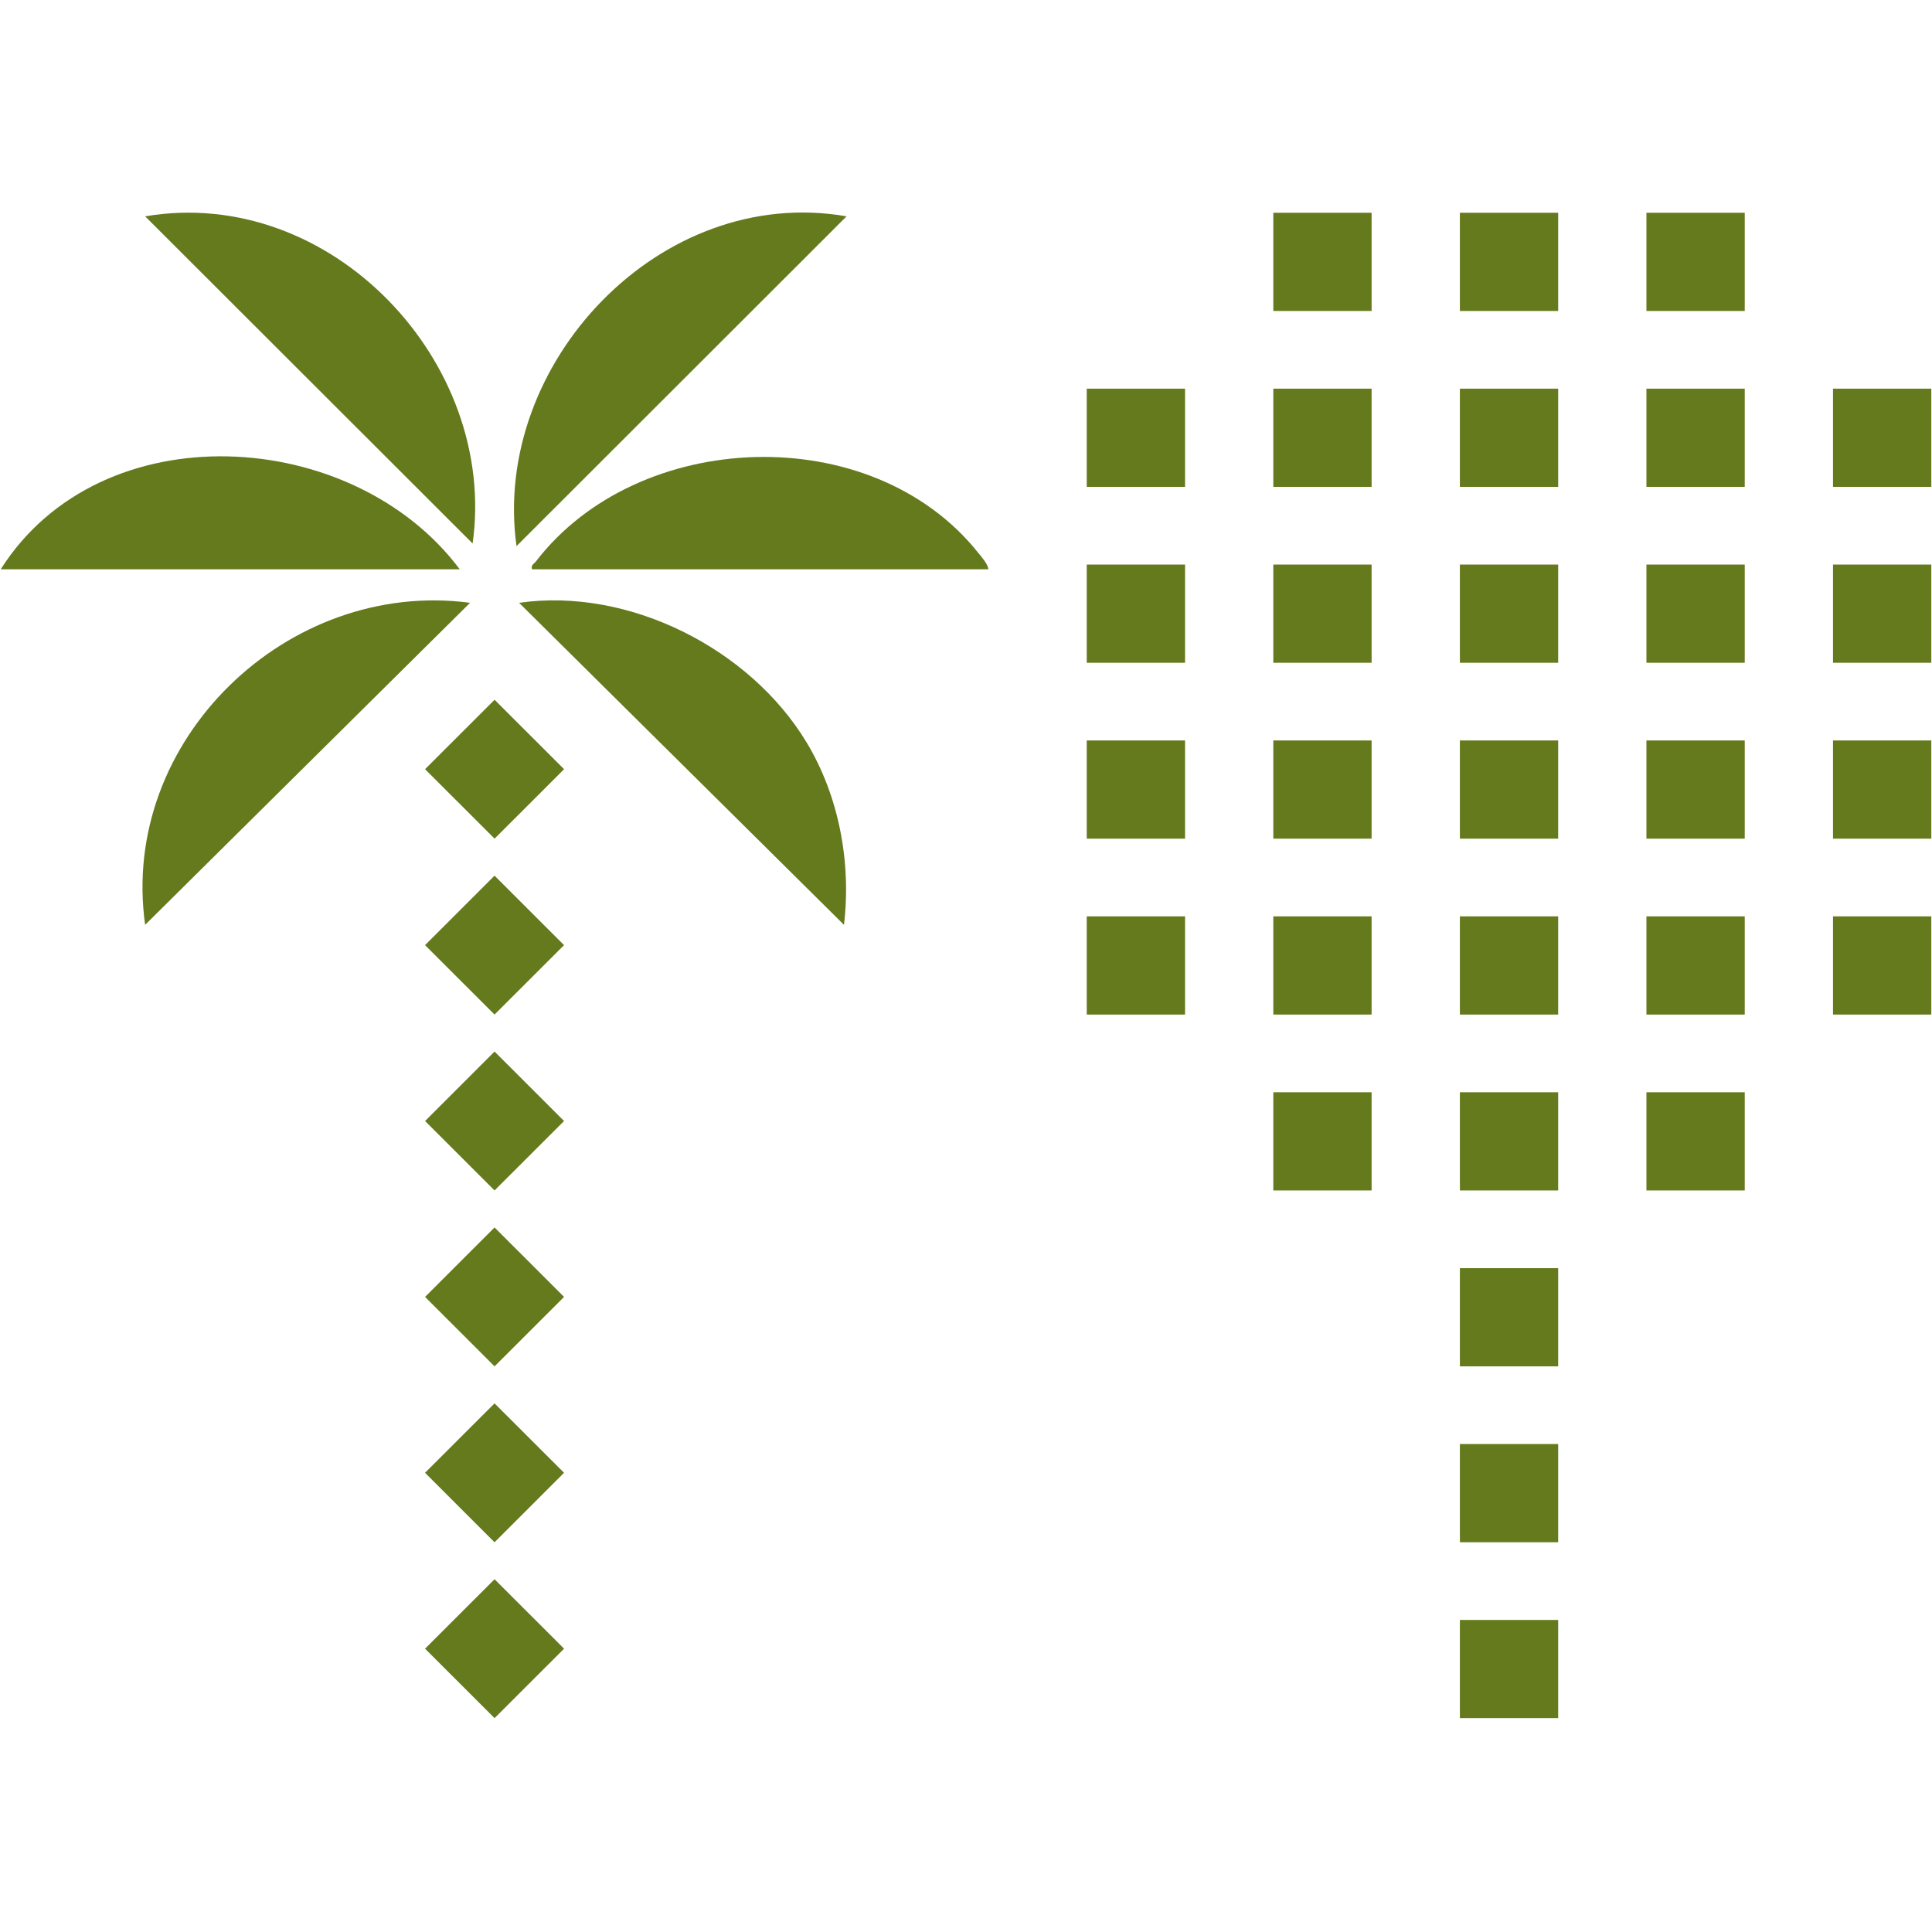 <?xml version="1.0" encoding="UTF-8"?>
<svg xmlns="http://www.w3.org/2000/svg" xmlns:xlink="http://www.w3.org/1999/xlink" width="512" zoomAndPan="magnify" viewBox="0 0 384 384" height="512" preserveAspectRatio="xMidYMid meet" version="1.0">
  <defs>
    <clipPath id="72c8778576">
      <path d="M 253 42.238 L 273 42.238 L 273 62 L 253 62 Z M 253 42.238 " clip-rule="nonzero"></path>
    </clipPath>
    <clipPath id="d485ab8518">
      <path d="M 290 42.238 L 310 42.238 L 310 62 L 290 62 Z M 290 42.238 " clip-rule="nonzero"></path>
    </clipPath>
    <clipPath id="97a3708b2e">
      <path d="M 327 42.238 L 347 42.238 L 347 62 L 327 62 Z M 327 42.238 " clip-rule="nonzero"></path>
    </clipPath>
    <clipPath id="9270a47b89">
      <path d="M 28 42.238 L 95 42.238 L 95 109 L 28 109 Z M 28 42.238 " clip-rule="nonzero"></path>
    </clipPath>
    <clipPath id="5bee20c5ae">
      <path d="M 102 42.238 L 169 42.238 L 169 109 L 102 109 Z M 102 42.238 " clip-rule="nonzero"></path>
    </clipPath>
    <clipPath id="91f3784563">
      <path d="M 84 313 L 113 313 L 113 341.488 L 84 341.488 Z M 84 313 " clip-rule="nonzero"></path>
    </clipPath>
    <clipPath id="283a12637d">
      <path d="M 290 321 L 310 321 L 310 341.488 L 290 341.488 Z M 290 321 " clip-rule="nonzero"></path>
    </clipPath>
  </defs>
  <g clip-path="url(#72c8778576)">
    <path fill="#647a1c" d="M 253.082 42.289 L 272.617 42.289 L 272.617 61.809 L 253.082 61.809 Z M 253.082 42.289 " fill-opacity="1" fill-rule="nonzero"></path>
  </g>
  <g clip-path="url(#d485ab8518)">
    <path fill="#647a1c" d="M 290.164 42.289 L 309.699 42.289 L 309.699 61.809 L 290.164 61.809 Z M 290.164 42.289 " fill-opacity="1" fill-rule="nonzero"></path>
  </g>
  <g clip-path="url(#97a3708b2e)">
    <path fill="#647a1c" d="M 327.242 42.289 L 346.781 42.289 L 346.781 61.809 L 327.242 61.809 Z M 327.242 42.289 " fill-opacity="1" fill-rule="nonzero"></path>
  </g>
  <g clip-path="url(#9270a47b89)">
    <path fill="#647a1c" d="M 28.848 43 L 93.938 108.027 C 98.988 71.934 65.707 36.73 28.848 43 Z M 28.848 43 " fill-opacity="1" fill-rule="nonzero"></path>
  </g>
  <g clip-path="url(#5bee20c5ae)">
    <path fill="#647a1c" d="M 168.262 43 C 131.254 36.547 97.613 72.301 102.66 108.543 Z M 168.262 43 " fill-opacity="1" fill-rule="nonzero"></path>
  </g>
  <path fill="#647a1c" d="M 0.141 113.152 L 91.379 113.152 C 70.141 84.758 20.066 81.703 0.141 113.152 Z M 0.141 113.152 " fill-opacity="1" fill-rule="nonzero"></path>
  <path fill="#647a1c" d="M 106.496 111.609 C 106.098 112.129 105.508 112.258 105.73 113.152 L 196.457 113.152 C 196.285 111.996 195.125 110.75 194.395 109.836 C 173.188 83.293 126.797 85.137 106.5 111.613 Z M 106.496 111.609 " fill-opacity="1" fill-rule="nonzero"></path>
  <path fill="#647a1c" d="M 103.168 119.812 L 167.75 183.816 C 169.215 171.43 166.766 158.223 160.281 147.5 C 148.996 128.852 124.914 116.695 103.172 119.812 Z M 103.168 119.812 " fill-opacity="1" fill-rule="nonzero"></path>
  <path fill="#647a1c" d="M 28.848 183.816 L 93.43 119.812 C 57.195 115 23.691 147.156 28.848 183.816 Z M 28.848 183.816 " fill-opacity="1" fill-rule="nonzero"></path>
  <path fill="#647a1c" d="M 84.48 187.852 L 98.293 174.047 L 112.109 187.852 L 98.293 201.652 Z M 84.48 187.852 " fill-opacity="1" fill-rule="nonzero"></path>
  <path fill="#647a1c" d="M 84.484 152.883 L 98.301 139.082 L 112.113 152.883 L 98.301 166.688 Z M 84.484 152.883 " fill-opacity="1" fill-rule="nonzero"></path>
  <path fill="#647a1c" d="M 84.484 222.809 L 98.297 209.004 L 112.113 222.809 L 98.297 236.609 Z M 84.484 222.809 " fill-opacity="1" fill-rule="nonzero"></path>
  <path fill="#647a1c" d="M 84.484 257.77 L 98.297 243.965 L 112.113 257.77 L 98.297 271.57 Z M 84.484 257.77 " fill-opacity="1" fill-rule="nonzero"></path>
  <path fill="#647a1c" d="M 84.48 292.73 L 98.293 278.93 L 112.109 292.73 L 98.293 306.535 Z M 84.48 292.73 " fill-opacity="1" fill-rule="nonzero"></path>
  <g clip-path="url(#91f3784563)">
    <path fill="#647a1c" d="M 84.484 327.688 L 98.297 313.887 L 112.113 327.688 L 98.297 341.492 Z M 84.484 327.688 " fill-opacity="1" fill-rule="nonzero"></path>
  </g>
  <path fill="#647a1c" d="M 216 77.25 L 235.539 77.25 L 235.539 96.77 L 216 96.77 Z M 216 77.25 " fill-opacity="1" fill-rule="nonzero"></path>
  <path fill="#647a1c" d="M 253.082 77.25 L 272.617 77.25 L 272.617 96.77 L 253.082 96.77 Z M 253.082 77.25 " fill-opacity="1" fill-rule="nonzero"></path>
  <path fill="#647a1c" d="M 290.164 77.25 L 309.699 77.25 L 309.699 96.77 L 290.164 96.77 Z M 290.164 77.25 " fill-opacity="1" fill-rule="nonzero"></path>
  <path fill="#647a1c" d="M 327.242 77.25 L 346.781 77.25 L 346.781 96.77 L 327.242 96.77 Z M 327.242 77.25 " fill-opacity="1" fill-rule="nonzero"></path>
  <path fill="#647a1c" d="M 364.324 77.25 L 383.863 77.25 L 383.863 96.77 L 364.324 96.77 Z M 364.324 77.25 " fill-opacity="1" fill-rule="nonzero"></path>
  <path fill="#647a1c" d="M 216 112.211 L 235.539 112.211 L 235.539 131.73 L 216 131.73 Z M 216 112.211 " fill-opacity="1" fill-rule="nonzero"></path>
  <path fill="#647a1c" d="M 253.082 112.211 L 272.617 112.211 L 272.617 131.73 L 253.082 131.73 Z M 253.082 112.211 " fill-opacity="1" fill-rule="nonzero"></path>
  <path fill="#647a1c" d="M 290.164 112.211 L 309.699 112.211 L 309.699 131.73 L 290.164 131.73 Z M 290.164 112.211 " fill-opacity="1" fill-rule="nonzero"></path>
  <path fill="#647a1c" d="M 327.242 112.211 L 346.781 112.211 L 346.781 131.73 L 327.242 131.73 Z M 327.242 112.211 " fill-opacity="1" fill-rule="nonzero"></path>
  <path fill="#647a1c" d="M 364.324 112.211 L 383.863 112.211 L 383.863 131.73 L 364.324 131.73 Z M 364.324 112.211 " fill-opacity="1" fill-rule="nonzero"></path>
  <path fill="#647a1c" d="M 216 147.172 L 235.539 147.172 L 235.539 166.691 L 216 166.691 Z M 216 147.172 " fill-opacity="1" fill-rule="nonzero"></path>
  <path fill="#647a1c" d="M 253.082 147.172 L 272.617 147.172 L 272.617 166.691 L 253.082 166.691 Z M 253.082 147.172 " fill-opacity="1" fill-rule="nonzero"></path>
  <path fill="#647a1c" d="M 290.164 147.172 L 309.699 147.172 L 309.699 166.691 L 290.164 166.691 Z M 290.164 147.172 " fill-opacity="1" fill-rule="nonzero"></path>
  <path fill="#647a1c" d="M 327.242 147.172 L 346.781 147.172 L 346.781 166.691 L 327.242 166.691 Z M 327.242 147.172 " fill-opacity="1" fill-rule="nonzero"></path>
  <path fill="#647a1c" d="M 364.324 147.172 L 383.863 147.172 L 383.863 166.691 L 364.324 166.691 Z M 364.324 147.172 " fill-opacity="1" fill-rule="nonzero"></path>
  <path fill="#647a1c" d="M 216 182.133 L 235.539 182.133 L 235.539 201.652 L 216 201.652 Z M 216 182.133 " fill-opacity="1" fill-rule="nonzero"></path>
  <path fill="#647a1c" d="M 253.082 182.133 L 272.617 182.133 L 272.617 201.652 L 253.082 201.652 Z M 253.082 182.133 " fill-opacity="1" fill-rule="nonzero"></path>
  <path fill="#647a1c" d="M 290.164 182.133 L 309.699 182.133 L 309.699 201.652 L 290.164 201.652 Z M 290.164 182.133 " fill-opacity="1" fill-rule="nonzero"></path>
  <path fill="#647a1c" d="M 327.242 182.133 L 346.781 182.133 L 346.781 201.652 L 327.242 201.652 Z M 327.242 182.133 " fill-opacity="1" fill-rule="nonzero"></path>
  <path fill="#647a1c" d="M 364.324 182.133 L 383.863 182.133 L 383.863 201.652 L 364.324 201.652 Z M 364.324 182.133 " fill-opacity="1" fill-rule="nonzero"></path>
  <path fill="#647a1c" d="M 253.082 217.094 L 272.617 217.094 L 272.617 236.613 L 253.082 236.613 Z M 253.082 217.094 " fill-opacity="1" fill-rule="nonzero"></path>
  <path fill="#647a1c" d="M 290.164 217.094 L 309.699 217.094 L 309.699 236.613 L 290.164 236.613 Z M 290.164 217.094 " fill-opacity="1" fill-rule="nonzero"></path>
  <path fill="#647a1c" d="M 290.164 252.055 L 309.699 252.055 L 309.699 271.574 L 290.164 271.574 Z M 290.164 252.055 " fill-opacity="1" fill-rule="nonzero"></path>
  <path fill="#647a1c" d="M 290.164 287.012 L 309.699 287.012 L 309.699 306.531 L 290.164 306.531 Z M 290.164 287.012 " fill-opacity="1" fill-rule="nonzero"></path>
  <g clip-path="url(#283a12637d)">
    <path fill="#647a1c" d="M 290.164 321.973 L 309.699 321.973 L 309.699 341.488 L 290.164 341.488 Z M 290.164 321.973 " fill-opacity="1" fill-rule="nonzero"></path>
  </g>
  <path fill="#647a1c" d="M 327.242 217.094 L 346.781 217.094 L 346.781 236.613 L 327.242 236.613 Z M 327.242 217.094 " fill-opacity="1" fill-rule="nonzero"></path>
</svg>
